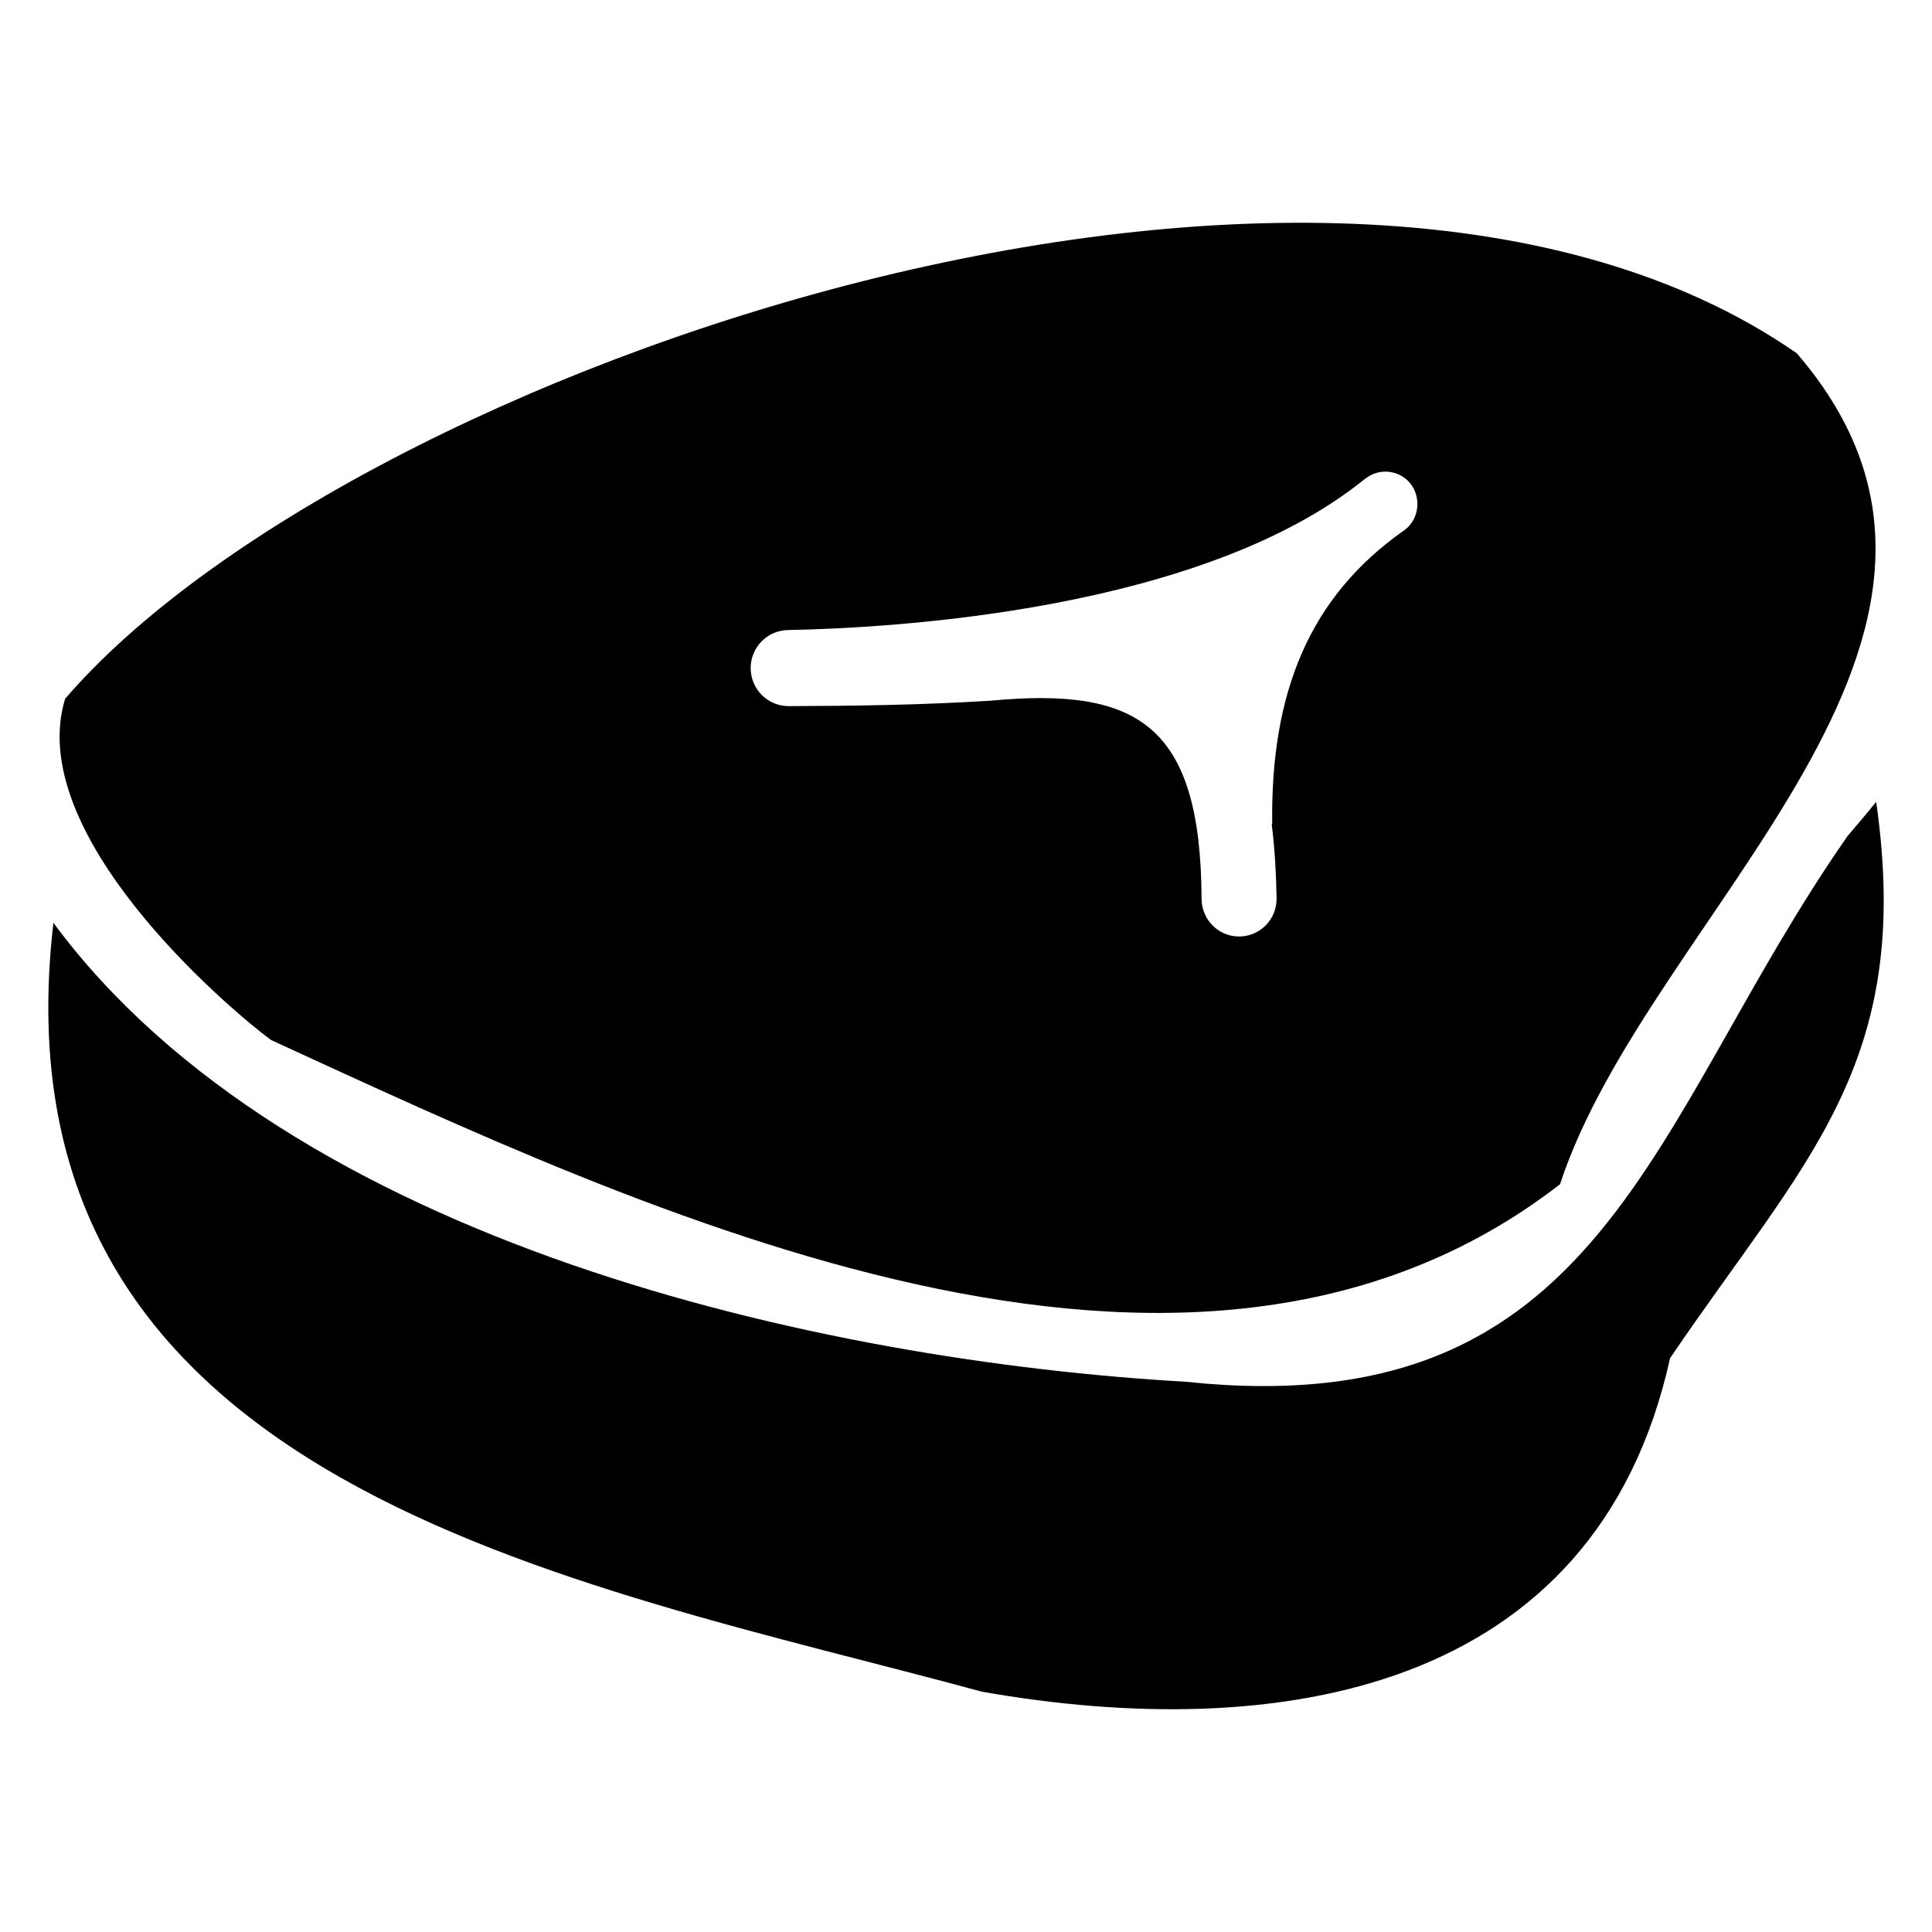 <svg id="Layer_1" enable-background="new 0 0 100 100" viewBox="0 0 100 100" xmlns="http://www.w3.org/2000/svg"><path d="m14.028 53.831c19.37 8.891 47.509 22.349 66.718 7.466 4.598-14.048 24.87-28.379 12.256-43.01-24.074-16.723-74.944.801-89.632 17.883-2.133 6.993 8.34 15.941 10.658 17.661zm56.618-29.038c.966-.783 2.41-.298 2.677.916v0c.145.658-.098 1.357-.65 1.744-4.937 3.466-6.912 8.447-6.824 15.215h-.024c.165 1.311.228 2.612.251 3.818.021 1.091-.851 1.987-1.943 1.987h-0c-1.075-0-1.935-.879-1.94-1.954-.04-9.07-3.366-10.956-10.904-10.252-3.513.222-7.067.272-10.462.282-1.089.003-1.972-.881-1.972-1.969v-0c0-1.074.855-1.948 1.929-1.969 5.51-.104 21.46-1.009 29.86-7.819z"/><path d="m95.633 43.269c-10.307 14.767-12.555 30.542-34.253 28.251-18.892-1.082-46.348-7.162-58.614-23.753-3.424 29.227 27.036 34.072 48.054 39.794 15.201 2.681 31.786.136 35.621-17.259 6.965-10.275 12.623-15.181 10.669-28.8-.484.606-.982 1.183-1.476 1.767z"/></svg>